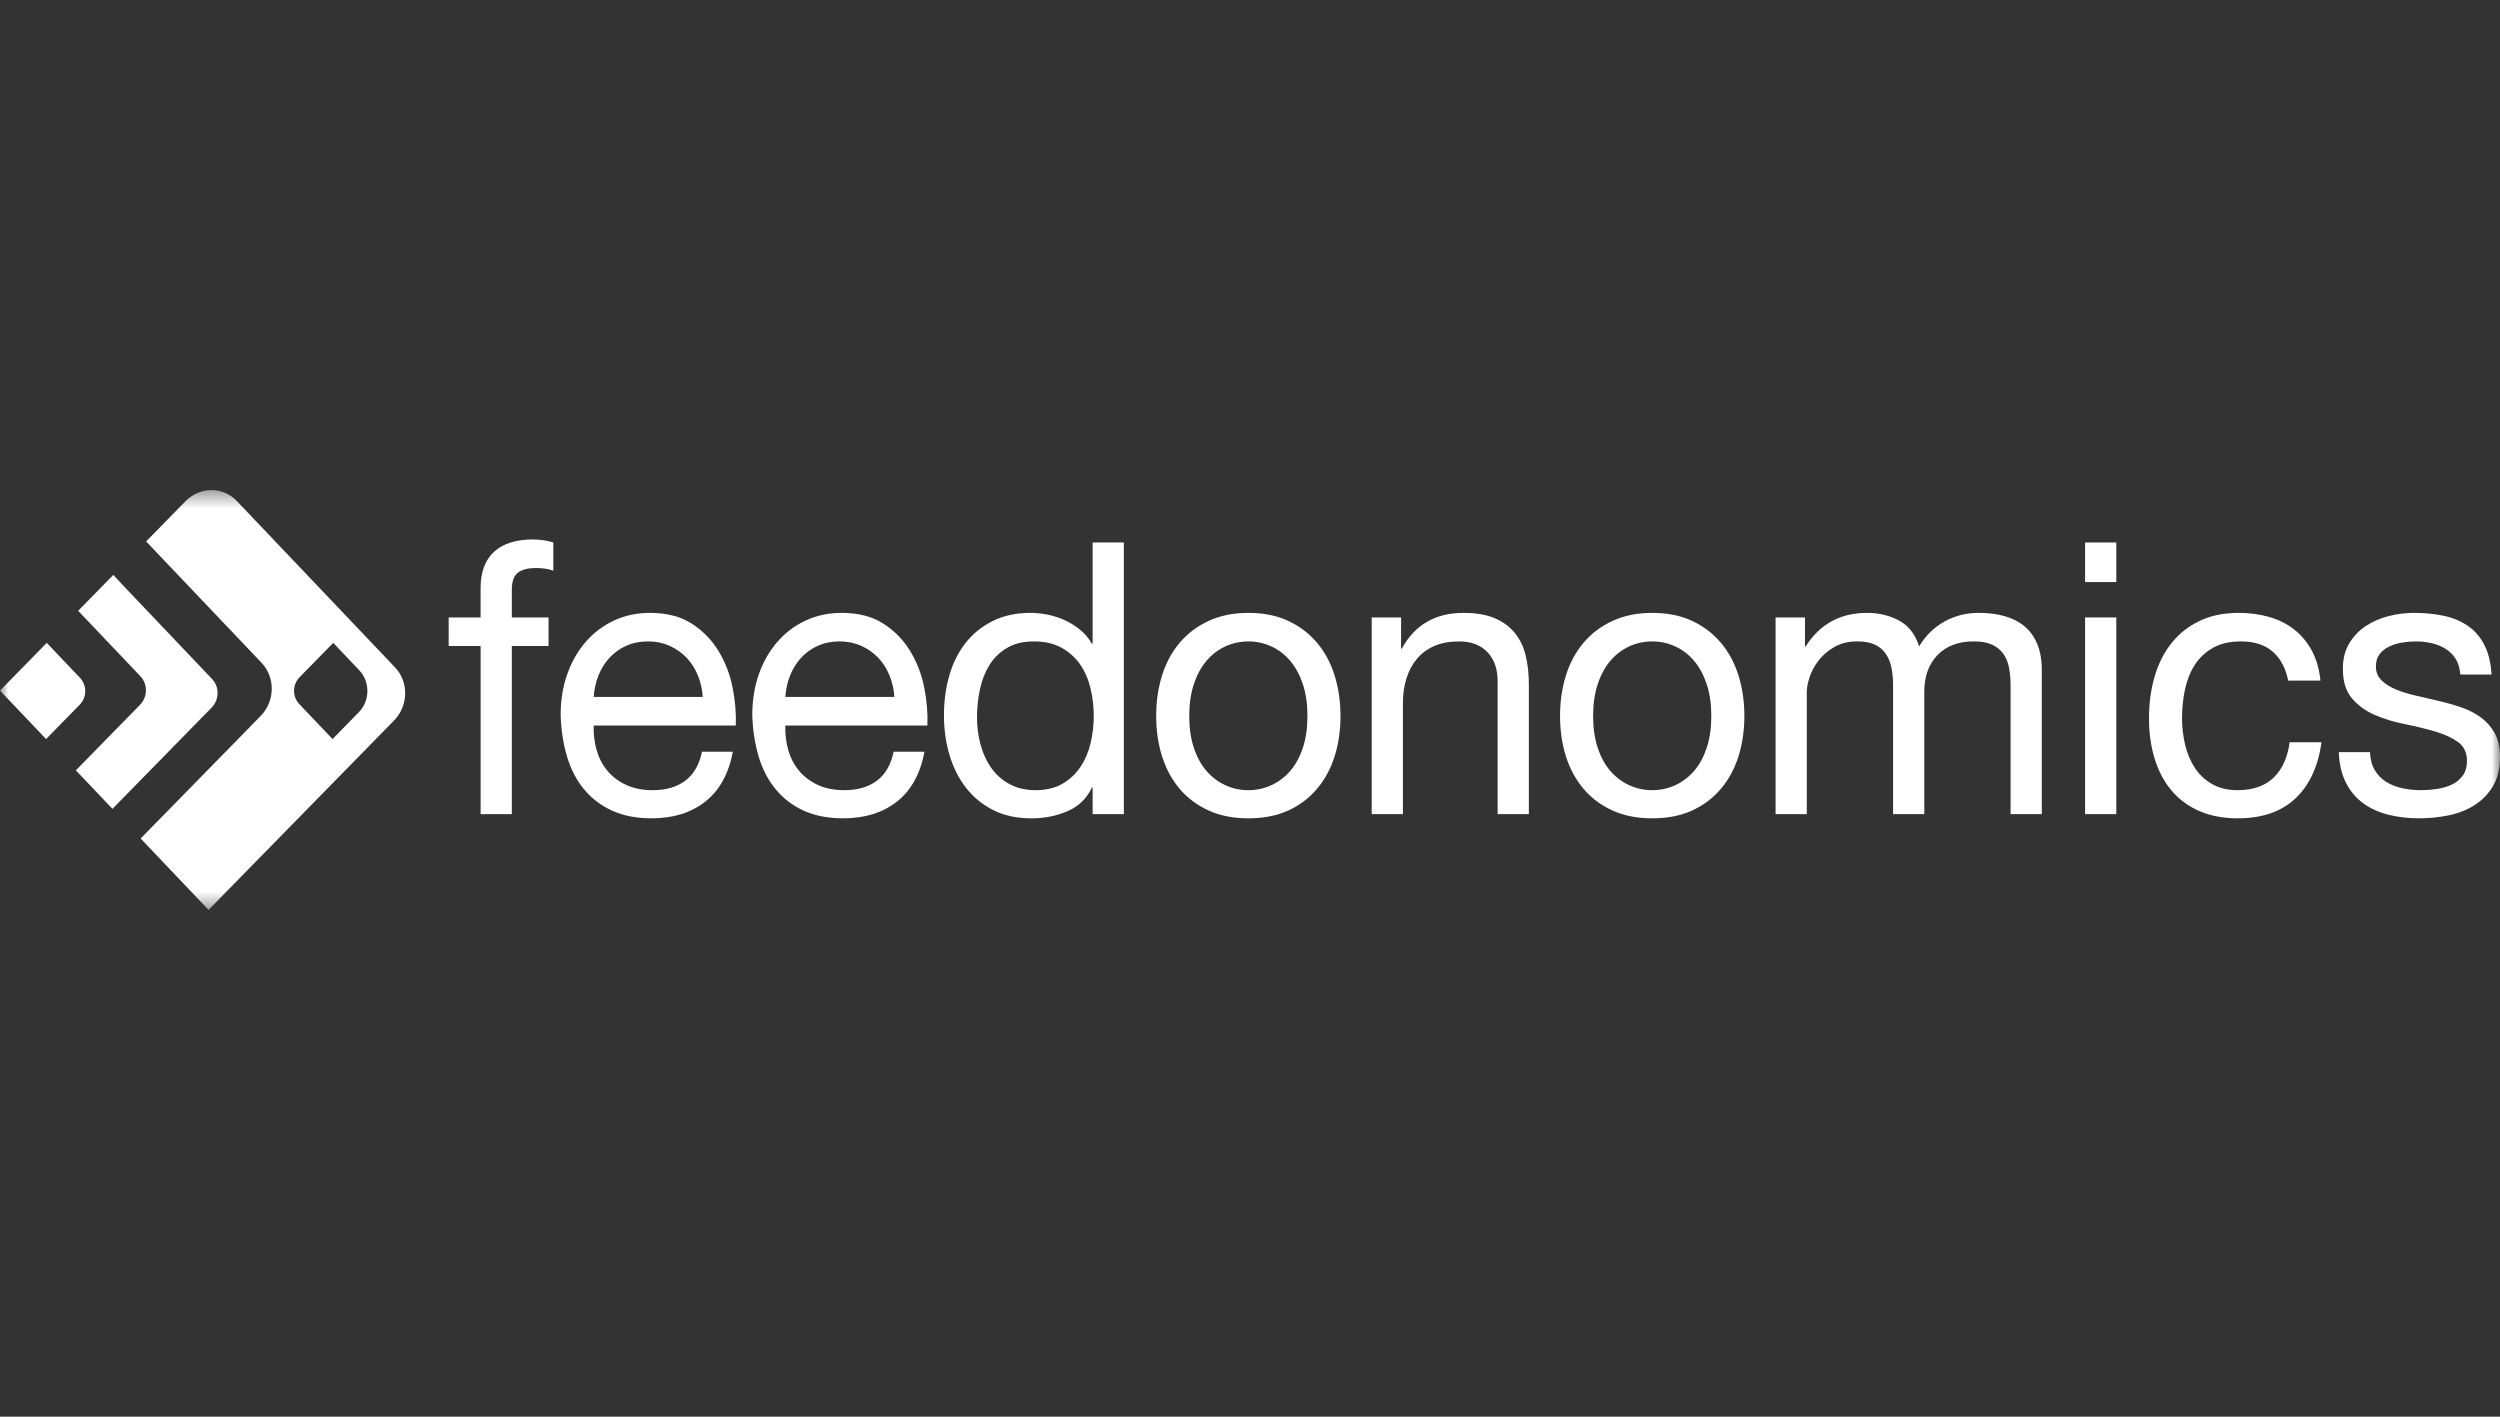 <svg width="150" height="85" viewBox="0 0 150 85" fill="none" xmlns="http://www.w3.org/2000/svg">
<rect x="0" y="0" width="150" height="85" fill="#333333" stroke="none"/>
<g clip-path="url(#clip0_2120_724)">
<mask id="mask0_2120_724" style="mask-type:luminance" maskUnits="userSpaceOnUse" x="0" y="29" width="150" height="26">
<path d="M150 29.406H0V54.594H150V29.406Z" fill="white"/>
</mask>
<g mask="url(#mask0_2120_724)">
<path d="M26.92 38.758V37.047H28.836V35.289C28.836 34.33 29.104 33.603 29.641 33.109C30.177 32.615 30.959 32.367 31.987 32.367C32.163 32.367 32.365 32.383 32.593 32.413C32.821 32.444 33.023 32.49 33.199 32.55V34.24C33.037 34.179 32.861 34.137 32.67 34.114C32.479 34.091 32.303 34.08 32.142 34.08C31.686 34.08 31.334 34.171 31.084 34.353C30.834 34.536 30.709 34.886 30.709 35.403V37.047H32.913V38.759H30.709V48.849H28.837V38.759H26.921L26.92 38.758Z" fill="white"/>
<path d="M42.319 48.095C41.467 48.765 40.395 49.099 39.103 49.099C38.192 49.099 37.403 48.947 36.734 48.643C36.066 48.339 35.504 47.913 35.049 47.365C34.593 46.817 34.252 46.163 34.024 45.402C33.797 44.641 33.668 43.812 33.639 42.914C33.639 42.016 33.771 41.194 34.035 40.448C34.299 39.702 34.67 39.056 35.148 38.508C35.625 37.96 36.19 37.534 36.844 37.23C37.497 36.926 38.214 36.773 38.992 36.773C40.005 36.773 40.846 36.99 41.514 37.424C42.182 37.858 42.718 38.409 43.122 39.079C43.526 39.749 43.805 40.479 43.959 41.27C44.114 42.062 44.176 42.815 44.146 43.53H35.621C35.606 44.048 35.665 44.539 35.797 45.003C35.929 45.467 36.142 45.878 36.436 46.235C36.73 46.593 37.104 46.878 37.56 47.091C38.014 47.305 38.551 47.411 39.168 47.411C39.961 47.411 40.611 47.22 41.118 46.84C41.625 46.459 41.958 45.881 42.12 45.105H43.971C43.721 46.428 43.17 47.425 42.319 48.095L42.319 48.095ZM41.868 40.516C41.699 40.105 41.471 39.752 41.185 39.454C40.898 39.157 40.561 38.922 40.172 38.747C39.782 38.572 39.353 38.484 38.883 38.484C38.412 38.484 37.961 38.572 37.572 38.747C37.183 38.921 36.848 39.162 36.57 39.466C36.291 39.77 36.07 40.124 35.909 40.527C35.747 40.931 35.652 41.361 35.622 41.817H42.165C42.136 41.361 42.037 40.927 41.868 40.516Z" fill="white"/>
<path d="M53.817 48.095C52.965 48.765 51.893 49.099 50.601 49.099C49.69 49.099 48.901 48.947 48.232 48.643C47.564 48.339 47.002 47.913 46.547 47.365C46.092 46.817 45.75 46.163 45.522 45.402C45.295 44.641 45.166 43.812 45.137 42.914C45.137 42.016 45.269 41.194 45.533 40.448C45.797 39.702 46.168 39.056 46.646 38.508C47.123 37.96 47.688 37.534 48.342 37.23C48.995 36.926 49.712 36.773 50.49 36.773C51.503 36.773 52.344 36.99 53.012 37.424C53.68 37.858 54.217 38.409 54.62 39.079C55.024 39.749 55.303 40.479 55.457 41.27C55.612 42.062 55.674 42.815 55.644 43.53H47.119C47.104 44.048 47.163 44.539 47.295 45.003C47.427 45.467 47.64 45.878 47.934 46.235C48.228 46.593 48.602 46.878 49.058 47.091C49.513 47.305 50.049 47.411 50.666 47.411C51.459 47.411 52.109 47.22 52.616 46.84C53.123 46.459 53.456 45.881 53.618 45.105H55.469C55.219 46.428 54.669 47.425 53.817 48.095L53.817 48.095ZM53.366 40.516C53.197 40.105 52.97 39.752 52.683 39.454C52.396 39.157 52.059 38.922 51.67 38.747C51.28 38.572 50.851 38.484 50.381 38.484C49.91 38.484 49.459 38.572 49.07 38.747C48.681 38.921 48.346 39.162 48.068 39.466C47.788 39.77 47.568 40.124 47.407 40.527C47.245 40.931 47.15 41.361 47.12 41.817H53.663C53.634 41.361 53.535 40.927 53.366 40.516Z" fill="white"/>
<path d="M65.559 48.849V47.251H65.515C65.207 47.906 64.722 48.378 64.061 48.666C63.401 48.955 62.674 49.1 61.881 49.1C61 49.1 60.232 48.932 59.578 48.598C58.925 48.264 58.381 47.814 57.948 47.251C57.515 46.688 57.188 46.034 56.967 45.288C56.747 44.542 56.637 43.751 56.637 42.914C56.637 42.077 56.743 41.285 56.956 40.539C57.169 39.794 57.492 39.143 57.925 38.588C58.358 38.032 58.902 37.592 59.556 37.264C60.209 36.937 60.969 36.773 61.836 36.773C62.129 36.773 62.445 36.804 62.783 36.865C63.121 36.926 63.458 37.028 63.797 37.173C64.134 37.318 64.454 37.508 64.755 37.744C65.056 37.98 65.309 38.273 65.514 38.623H65.558V32.549H67.431V48.848H65.558L65.559 48.849ZM58.829 44.66C58.969 45.185 59.181 45.653 59.468 46.064C59.755 46.475 60.121 46.802 60.569 47.045C61.017 47.289 61.542 47.411 62.144 47.411C62.747 47.411 63.312 47.282 63.752 47.022C64.193 46.764 64.553 46.425 64.832 46.006C65.111 45.588 65.313 45.112 65.438 44.579C65.563 44.047 65.625 43.506 65.625 42.959C65.625 42.381 65.558 41.821 65.426 41.281C65.294 40.741 65.085 40.265 64.799 39.854C64.512 39.443 64.141 39.112 63.686 38.861C63.231 38.61 62.68 38.485 62.034 38.485C61.388 38.485 60.866 38.614 60.426 38.873C59.985 39.132 59.633 39.474 59.368 39.9C59.104 40.327 58.913 40.813 58.796 41.361C58.678 41.909 58.62 42.472 58.62 43.051C58.62 43.598 58.689 44.135 58.829 44.66Z" fill="white"/>
<path d="M69.724 40.528C69.958 39.775 70.311 39.121 70.781 38.565C71.25 38.009 71.831 37.572 72.521 37.252C73.211 36.933 74.004 36.773 74.9 36.773C75.796 36.773 76.608 36.933 77.291 37.252C77.974 37.572 78.55 38.009 79.02 38.565C79.49 39.12 79.842 39.775 80.077 40.528C80.311 41.282 80.43 42.092 80.43 42.959C80.43 43.827 80.311 44.633 80.077 45.379C79.842 46.125 79.49 46.775 79.02 47.331C78.55 47.886 77.974 48.32 77.291 48.632C76.608 48.944 75.811 49.099 74.9 49.099C73.99 49.099 73.212 48.944 72.521 48.632C71.831 48.32 71.25 47.886 70.781 47.331C70.31 46.775 69.958 46.125 69.724 45.379C69.488 44.633 69.371 43.827 69.371 42.959C69.371 42.092 69.488 41.282 69.724 40.528ZM71.629 44.865C71.813 45.42 72.066 45.885 72.389 46.258C72.712 46.63 73.09 46.916 73.523 47.114C73.956 47.312 74.416 47.411 74.9 47.411C75.385 47.411 75.844 47.312 76.278 47.114C76.71 46.916 77.089 46.63 77.412 46.258C77.734 45.885 77.988 45.42 78.172 44.865C78.355 44.31 78.447 43.674 78.447 42.959C78.447 42.244 78.355 41.609 78.172 41.053C77.988 40.498 77.734 40.03 77.412 39.65C77.089 39.27 76.71 38.98 76.278 38.782C75.844 38.585 75.385 38.485 74.9 38.485C74.416 38.485 73.956 38.584 73.523 38.782C73.09 38.98 72.712 39.27 72.389 39.65C72.066 40.03 71.812 40.498 71.629 41.053C71.445 41.609 71.354 42.244 71.354 42.959C71.354 43.674 71.445 44.31 71.629 44.865Z" fill="white"/>
<path d="M84.065 37.047V38.919H84.109C84.887 37.488 86.121 36.773 87.81 36.773C88.558 36.773 89.183 36.879 89.682 37.092C90.182 37.306 90.585 37.602 90.894 37.983C91.202 38.363 91.419 38.816 91.544 39.341C91.669 39.866 91.731 40.448 91.731 41.087V48.849H89.858V40.859C89.858 40.129 89.653 39.55 89.242 39.124C88.831 38.698 88.265 38.485 87.546 38.485C86.973 38.485 86.477 38.576 86.058 38.758C85.64 38.941 85.291 39.2 85.012 39.535C84.733 39.87 84.523 40.261 84.385 40.71C84.245 41.16 84.175 41.65 84.175 42.183V48.848H82.303V37.047H84.065Z" fill="white"/>
<path d="M93.956 40.528C94.19 39.775 94.543 39.121 95.013 38.565C95.483 38.009 96.062 37.572 96.754 37.252C97.443 36.933 98.237 36.773 99.133 36.773C100.028 36.773 100.84 36.933 101.523 37.252C102.206 37.572 102.782 38.009 103.252 38.565C103.722 39.12 104.074 39.775 104.309 40.528C104.544 41.282 104.662 42.092 104.662 42.959C104.662 43.827 104.544 44.633 104.309 45.379C104.074 46.125 103.722 46.775 103.252 47.331C102.782 47.886 102.206 48.32 101.523 48.632C100.84 48.944 100.042 49.099 99.133 49.099C98.223 49.099 97.444 48.944 96.754 48.632C96.062 48.32 95.483 47.886 95.013 47.331C94.542 46.775 94.19 46.125 93.956 45.379C93.72 44.633 93.603 43.827 93.603 42.959C93.603 42.092 93.72 41.282 93.956 40.528ZM95.862 44.865C96.045 45.42 96.299 45.885 96.621 46.258C96.944 46.63 97.323 46.916 97.755 47.114C98.188 47.312 98.648 47.411 99.133 47.411C99.617 47.411 100.076 47.312 100.51 47.114C100.942 46.916 101.321 46.63 101.644 46.258C101.967 45.885 102.22 45.42 102.404 44.865C102.588 44.31 102.679 43.674 102.679 42.959C102.679 42.244 102.587 41.609 102.404 41.053C102.22 40.498 101.967 40.03 101.644 39.65C101.321 39.27 100.942 38.98 100.51 38.782C100.076 38.585 99.617 38.485 99.133 38.485C98.648 38.485 98.188 38.584 97.755 38.782C97.323 38.98 96.944 39.27 96.621 39.65C96.298 40.03 96.044 40.498 95.862 41.053C95.677 41.609 95.586 42.244 95.586 42.959C95.586 43.674 95.677 44.31 95.862 44.865Z" fill="white"/>
<path d="M108.298 37.047V38.782H108.342C109.194 37.443 110.419 36.773 112.021 36.773C112.726 36.773 113.365 36.925 113.938 37.229C114.51 37.534 114.914 38.051 115.149 38.781C115.53 38.142 116.034 37.648 116.658 37.297C117.283 36.947 117.969 36.772 118.718 36.772C119.291 36.772 119.808 36.837 120.271 36.966C120.734 37.095 121.13 37.297 121.461 37.57C121.791 37.844 122.048 38.198 122.232 38.632C122.415 39.066 122.507 39.587 122.507 40.196V48.847H120.634V41.109C120.634 40.744 120.605 40.401 120.546 40.081C120.488 39.762 120.377 39.485 120.215 39.248C120.053 39.012 119.83 38.826 119.543 38.689C119.257 38.552 118.886 38.483 118.43 38.483C117.506 38.483 116.778 38.757 116.249 39.305C115.721 39.853 115.457 40.583 115.457 41.496V48.847H113.584V41.108C113.584 40.728 113.551 40.378 113.485 40.058C113.419 39.739 113.305 39.461 113.144 39.225C112.982 38.989 112.766 38.806 112.494 38.677C112.222 38.548 111.873 38.483 111.448 38.483C110.904 38.483 110.438 38.598 110.049 38.826C109.66 39.054 109.344 39.328 109.102 39.648C108.859 39.967 108.683 40.298 108.572 40.641C108.463 40.983 108.407 41.268 108.407 41.496V48.847H106.535V37.047H108.298Z" fill="white"/>
<path d="M125.105 34.924V32.549H126.978V34.924H125.105ZM126.978 37.047V48.848H125.105V37.047H126.978Z" fill="white"/>
<path d="M136.363 39.101C135.893 38.69 135.262 38.485 134.468 38.485C133.793 38.485 133.227 38.614 132.772 38.873C132.316 39.132 131.954 39.474 131.682 39.9C131.41 40.327 131.216 40.818 131.098 41.373C130.98 41.928 130.922 42.503 130.922 43.096C130.922 43.644 130.985 44.177 131.109 44.694C131.234 45.211 131.428 45.672 131.693 46.075C131.957 46.479 132.302 46.802 132.728 47.045C133.154 47.289 133.661 47.411 134.248 47.411C135.174 47.411 135.897 47.159 136.418 46.657C136.939 46.155 137.258 45.447 137.377 44.534H139.293C139.087 45.995 138.562 47.122 137.718 47.913C136.874 48.704 135.724 49.099 134.27 49.099C133.404 49.099 132.636 48.955 131.968 48.666C131.301 48.377 130.742 47.965 130.293 47.433C129.846 46.901 129.508 46.265 129.281 45.527C129.053 44.789 128.939 43.979 128.939 43.096C128.939 42.213 129.049 41.388 129.27 40.619C129.49 39.851 129.824 39.181 130.272 38.61C130.72 38.039 131.282 37.591 131.958 37.263C132.633 36.936 133.419 36.773 134.315 36.773C134.96 36.773 135.566 36.853 136.132 37.012C136.697 37.172 137.197 37.419 137.631 37.754C138.063 38.089 138.42 38.511 138.699 39.02C138.978 39.53 139.154 40.136 139.228 40.835H137.289C137.142 40.089 136.834 39.511 136.364 39.1L136.363 39.101Z" fill="white"/>
<path d="M142.488 46.212C142.665 46.509 142.896 46.745 143.182 46.92C143.469 47.095 143.792 47.22 144.151 47.296C144.511 47.373 144.882 47.411 145.264 47.411C145.557 47.411 145.865 47.388 146.189 47.342C146.511 47.296 146.809 47.213 147.081 47.09C147.354 46.969 147.577 46.79 147.754 46.554C147.93 46.318 148.018 46.017 148.018 45.652C148.018 45.15 147.834 44.77 147.467 44.511C147.1 44.253 146.641 44.044 146.09 43.883C145.539 43.723 144.941 43.579 144.295 43.449C143.648 43.32 143.05 43.138 142.5 42.902C141.949 42.666 141.49 42.335 141.123 41.909C140.755 41.483 140.572 40.889 140.572 40.128C140.572 39.535 140.7 39.025 140.957 38.598C141.214 38.173 141.545 37.826 141.949 37.56C142.353 37.294 142.808 37.096 143.314 36.966C143.821 36.837 144.324 36.773 144.823 36.773C145.469 36.773 146.065 36.83 146.607 36.944C147.151 37.058 147.633 37.256 148.05 37.537C148.469 37.819 148.803 38.2 149.053 38.678C149.302 39.158 149.45 39.755 149.493 40.471H147.621C147.591 40.091 147.496 39.774 147.334 39.523C147.173 39.272 146.967 39.07 146.718 38.919C146.468 38.767 146.192 38.656 145.892 38.588C145.591 38.519 145.285 38.485 144.977 38.485C144.698 38.485 144.415 38.508 144.13 38.554C143.843 38.6 143.582 38.68 143.347 38.794C143.112 38.908 142.921 39.06 142.775 39.25C142.627 39.44 142.554 39.688 142.554 39.992C142.554 40.327 142.669 40.605 142.896 40.825C143.124 41.046 143.414 41.228 143.766 41.373C144.119 41.517 144.515 41.639 144.956 41.738C145.396 41.837 145.837 41.94 146.277 42.046C146.746 42.153 147.206 42.282 147.654 42.435C148.102 42.587 148.499 42.789 148.843 43.039C149.188 43.291 149.468 43.607 149.681 43.987C149.893 44.367 150 44.839 150 45.402C150 46.117 149.857 46.711 149.57 47.182C149.284 47.654 148.909 48.035 148.446 48.324C147.984 48.613 147.462 48.814 146.882 48.928C146.302 49.042 145.726 49.099 145.153 49.099C144.521 49.099 143.919 49.031 143.346 48.894C142.773 48.757 142.266 48.532 141.826 48.22C141.385 47.909 141.033 47.498 140.769 46.988C140.504 46.478 140.357 45.858 140.328 45.128H142.201C142.215 45.554 142.311 45.915 142.488 46.212H142.488Z" fill="white"/>
<path d="M0 41.437L2.805 38.572L4.799 40.669C5.224 41.116 5.22 41.836 4.787 42.277L2.764 44.343L0 41.437Z" fill="white"/>
<path d="M8.426 40.577L4.69 36.648L6.803 34.49C6.803 34.49 6.683 34.387 7.606 35.358L12.725 40.741C13.174 41.214 13.164 41.98 12.7 42.454L6.747 48.531L4.551 46.222L8.401 42.29C8.865 41.817 8.875 41.05 8.426 40.577Z" fill="white"/>
<path d="M23.7 40.041L14.208 30.06C13.374 29.183 11.996 29.189 11.13 30.074L8.768 32.486L15.697 39.771C16.53 40.648 16.504 42.076 15.638 42.96L8.439 50.31L12.513 54.594L23.642 43.23C24.508 42.346 24.535 40.918 23.701 40.041L23.7 40.041ZM21.53 42.732L19.953 44.343L17.959 42.247C17.533 41.8 17.538 41.079 17.971 40.638L19.993 38.572L21.548 40.207C22.216 40.91 22.208 42.04 21.53 42.732Z" fill="white"/>
</g>
</g>
<defs>
<clipPath id="clip0_2120_724">
<rect width="150" height="26" fill="white" transform="translate(0 29)"/>
</clipPath>
</defs>
</svg>
